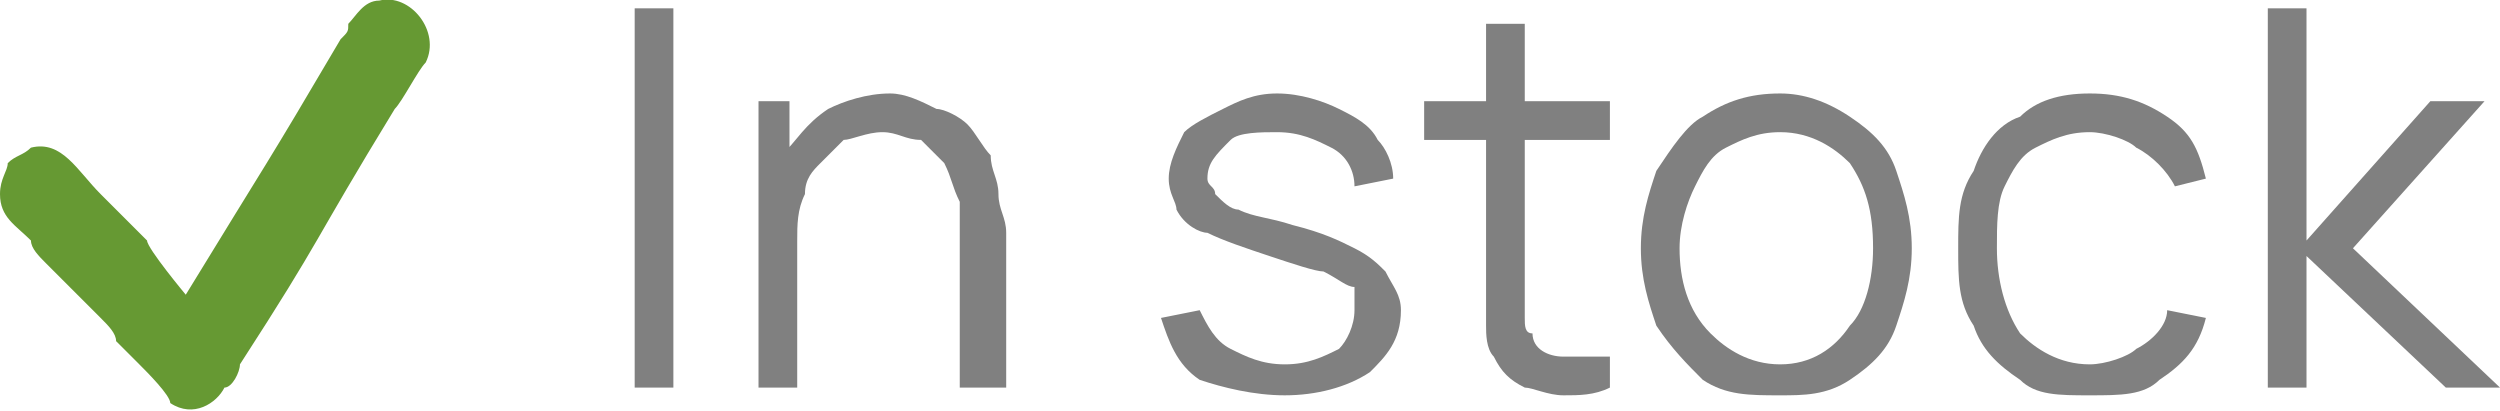 <?xml version="1.0" encoding="UTF-8"?>
<!DOCTYPE svg PUBLIC "-//W3C//DTD SVG 1.1//EN" "http://www.w3.org/Graphics/SVG/1.1/DTD/svg11.dtd">
<!-- Creator: CorelDRAW 2021 (64-Bit) -->
<svg xmlns="http://www.w3.org/2000/svg" xml:space="preserve" width="79px" height="13px" version="1.1" shape-rendering="geometricPrecision" text-rendering="geometricPrecision" image-rendering="optimizeQuality" fill-rule="evenodd" clip-rule="evenodd"
viewBox="0 0 3230 530"
 xmlns:xlink="http://www.w3.org/1999/xlink"
 xmlns:xodm="http://www.corel.com/coreldraw/odm/2003">
 <g id="Layer_x0020_1">
  <g id="_2057012543856">
   <polygon fill="gray" fill-rule="nonzero" points="820,500 820,10 870,10 870,500 "/>
   <path id="_1" fill="gray" fill-rule="nonzero" d="M1240 500l0 -180c0,-30 0,-40 0,-60 -10,-20 -10,-30 -20,-50 -10,-10 -20,-20 -30,-30 -20,0 -30,-10 -50,-10 -20,0 -40,10 -50,10 -10,10 -20,20 -30,30 -10,10 -20,20 -20,40 -10,20 -10,40 -10,60l-40 -10c0,-40 10,-70 20,-100 20,-20 30,-40 60,-60 20,-10 50,-20 80,-20 20,0 40,10 60,20 10,0 30,10 40,20 10,10 20,30 30,40 0,20 10,30 10,50 0,20 10,30 10,50l0 200 -60 0zm-260 0l0 -370 40 0 0 100 10 0 0 270 -50 0z"/>
   <path id="_2" fill="gray" fill-rule="nonzero" d="M1660 510c-40,0 -80,-10 -110,-20 -30,-20 -40,-50 -50,-80l50 -10c10,20 20,40 40,50 20,10 40,20 70,20 30,0 50,-10 70,-20 10,-10 20,-30 20,-50 0,-10 0,-20 0,-30 -10,0 -20,-10 -40,-20 -10,0 -40,-10 -70,-20 -30,-10 -60,-20 -80,-30 -10,0 -30,-10 -40,-30 0,-10 -10,-20 -10,-40 0,-20 10,-40 20,-60 10,-10 30,-20 50,-30 20,-10 40,-20 70,-20 30,0 60,10 80,20 20,10 40,20 50,40 10,10 20,30 20,50l-50 10c0,-20 -10,-40 -30,-50 -20,-10 -40,-20 -70,-20 -20,0 -50,0 -60,10 -20,20 -30,30 -30,50 0,10 10,10 10,20 10,10 20,20 30,20 20,10 40,10 70,20 40,10 60,20 80,30 20,10 30,20 40,30 10,20 20,30 20,50 0,40 -20,60 -40,80 -30,20 -70,30 -110,30z"/>
   <path id="_3" fill="gray" fill-rule="nonzero" d="M2080 500c-20,10 -40,10 -60,10 -20,0 -40,-10 -50,-10 -20,-10 -30,-20 -40,-40 -10,-10 -10,-30 -10,-40 0,-20 0,-30 0,-50l0 -340 50 0 0 340c0,10 0,30 0,40 0,10 0,20 10,20 0,20 20,30 40,30 10,0 40,0 60,0l0 40zm-240 -320l0 -50 240 0 0 50 -240 0z"/>
   <path id="_4" fill="gray" fill-rule="nonzero" d="M2300 510c-40,0 -70,0 -100,-20 -20,-20 -40,-40 -60,-70 -10,-30 -20,-60 -20,-100 0,-40 10,-70 20,-100 20,-30 40,-60 60,-70 30,-20 60,-30 100,-30 30,0 60,10 90,30 30,20 50,40 60,70 10,30 20,60 20,100 0,40 -10,70 -20,100 -10,30 -30,50 -60,70 -30,20 -60,20 -90,20zm0 -40c40,0 70,-20 90,-50 20,-20 30,-60 30,-100 0,-50 -10,-80 -30,-110 -20,-20 -50,-40 -90,-40 -30,0 -50,10 -70,20 -20,10 -30,30 -40,50 -10,20 -20,50 -20,80 0,40 10,80 40,110 20,20 50,40 90,40z"/>
   <path id="_5" fill="gray" fill-rule="nonzero" d="M2700 510c-40,0 -70,0 -90,-20 -30,-20 -50,-40 -60,-70 -20,-30 -20,-60 -20,-100 0,-40 0,-70 20,-100 10,-30 30,-60 60,-70 20,-20 50,-30 90,-30 40,0 70,10 100,30 30,20 40,40 50,80l-40 10c-10,-20 -30,-40 -50,-50 -10,-10 -40,-20 -60,-20 -30,0 -50,10 -70,20 -20,10 -30,30 -40,50 -10,20 -10,50 -10,80 0,40 10,80 30,110 20,20 50,40 90,40 20,0 50,-10 60,-20 20,-10 40,-30 40,-50l50 10c-10,40 -30,60 -60,80 -20,20 -50,20 -90,20z"/>
   <polygon id="_6" fill="gray" fill-rule="nonzero" points="2930,500 2930,10 2980,10 2980,310 3140,130 3210,130 3040,320 3230,500 3160,500 2980,330 2980,500 "/>
   <path fill="#669933" d="M240 380c0,0 -50,-60 -50,-70l-60 -60c-30,-30 -50,-70 -90,-60 -10,10 -20,10 -30,20 0,10 -10,20 -10,40 0,30 20,40 40,60 0,10 10,20 20,30l70 70c10,10 20,20 20,30 10,10 20,20 30,30 10,10 40,40 40,50 30,20 60,0 70,-20 10,0 20,-20 20,-30 110,-170 90,-150 200,-330 10,-10 30,-50 40,-60 20,-40 -20,-90 -60,-80 -20,0 -30,20 -40,30 0,10 0,10 -10,20 -100,170 -90,150 -200,330z"/>
  </g>
 </g>
</svg>
